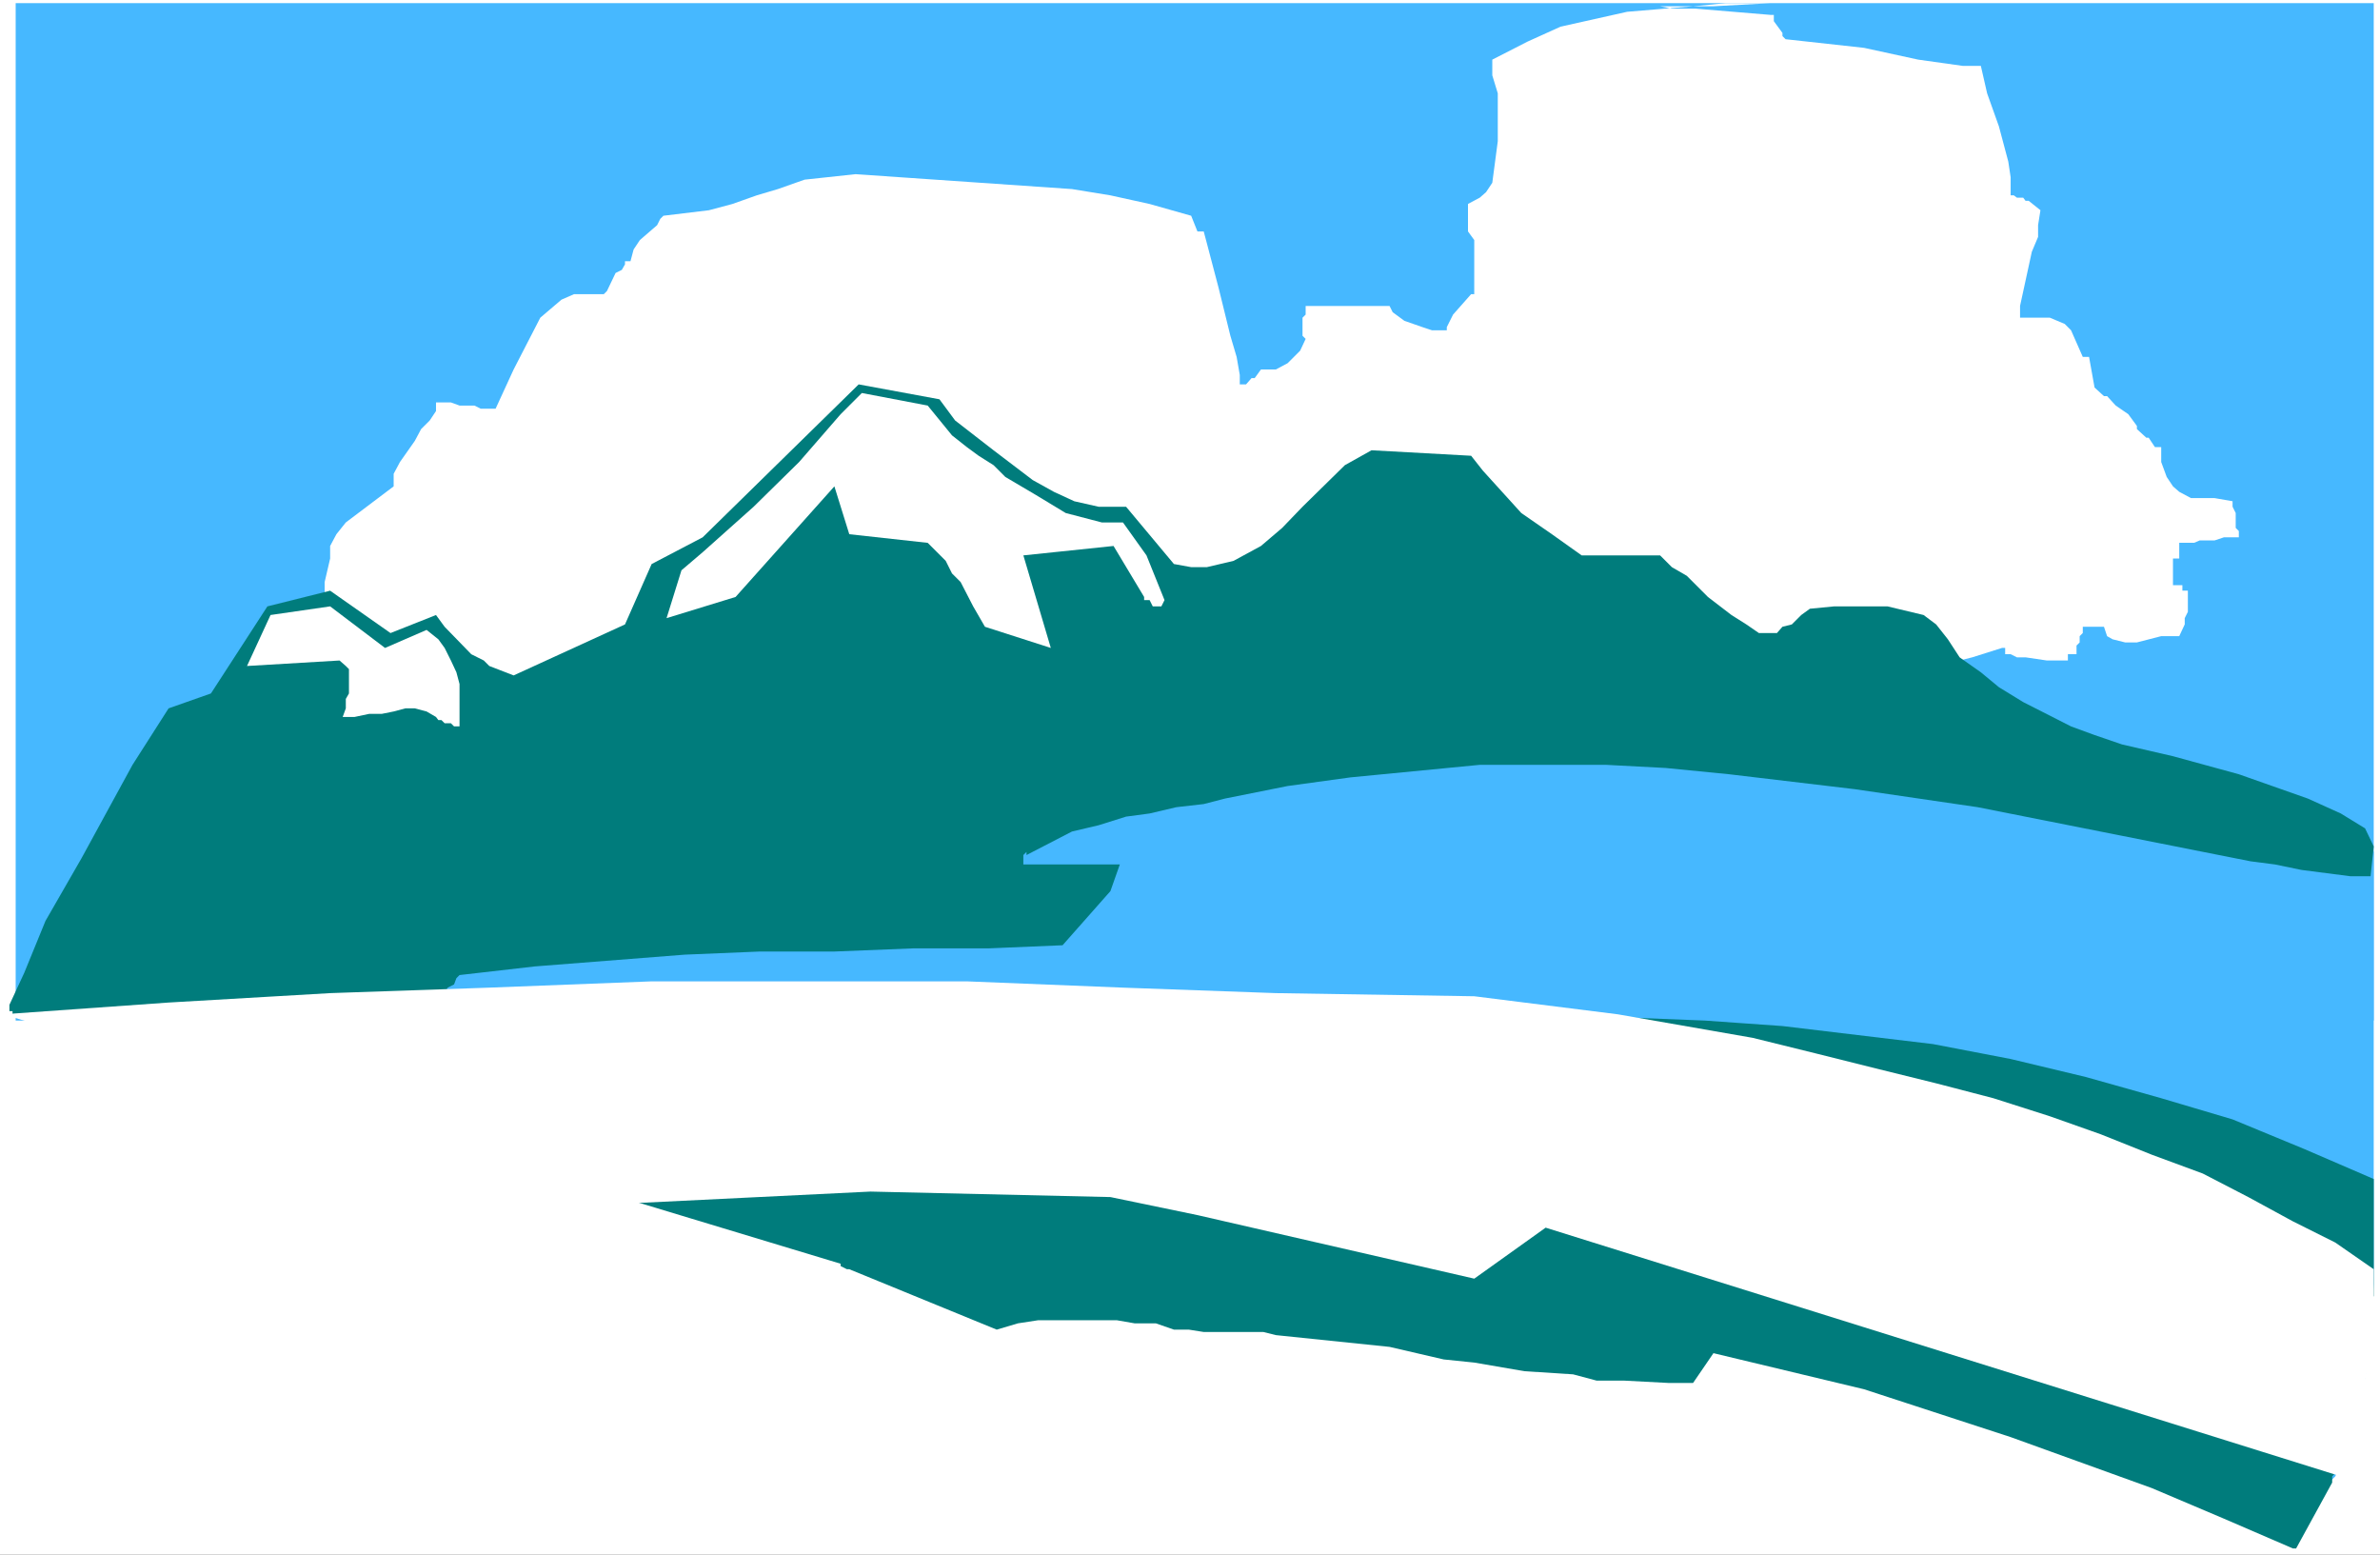 <?xml version="1.0" encoding="UTF-8" standalone="no"?>
<svg
   version="1.0"
   width="129.766mm"
   height="84.75mm"
   id="svg8"
   sodipodi:docname="Mountains 204.wmf"
   xmlns:inkscape="http://www.inkscape.org/namespaces/inkscape"
   xmlns:sodipodi="http://sodipodi.sourceforge.net/DTD/sodipodi-0.dtd"
   xmlns="http://www.w3.org/2000/svg"
   xmlns:svg="http://www.w3.org/2000/svg">
  <rect width="100%" height="100%" fill="#333333" stroke="none"/>
  <sodipodi:namedview
     id="namedview8"
     pagecolor="#ffffff"
     bordercolor="#000000"
     borderopacity="0.25"
     inkscape:showpageshadow="2"
     inkscape:pageopacity="0.0"
     inkscape:pagecheckerboard="0"
     inkscape:deskcolor="#d1d1d1"
     inkscape:document-units="mm" />
  <defs
     id="defs1">
    <pattern
       id="WMFhbasepattern"
       patternUnits="userSpaceOnUse"
       width="6"
       height="6"
       x="0"
       y="0" />
  </defs>
  <path
     style="fill:#ffffff;fill-opacity:1;fill-rule:evenodd;stroke:none"
     d="M 0,320.317 H 490.455 V 0 H 0 Z"
     id="path1" />
  <path
     style="fill:#46b8ff;fill-opacity:1;fill-rule:evenodd;stroke:none"
     d="M 3.232,0.646 H 489.163 V 210.258 H 3.232 Z"
     id="path2" />
  <path
     style="fill:#ffffff;fill-opacity:1;fill-rule:evenodd;stroke:none"
     d="m 69.326,145.29 -1.293,-14.222 -1.131,-6.141 v -5.01 l 1.131,-4.848 v -2.586 l 1.293,-2.424 1.939,-2.424 9.858,-7.434 v -2.586 l 1.293,-2.424 3.07,-4.364 1.293,-2.424 1.778,-1.778 1.293,-1.939 v -1.778 h 3.07 l 1.778,0.646 h 3.07 l 1.293,0.646 h 3.07 l 3.717,-8.081 5.494,-10.666 4.363,-3.717 2.586,-1.131 h 6.141 l 0.646,-0.646 1.778,-3.717 1.293,-0.646 0.646,-1.131 v -0.646 h 1.131 l 0.646,-2.424 1.293,-1.939 3.555,-3.071 0.646,-1.293 0.646,-0.646 9.373,-1.131 4.848,-1.293 5.01,-1.778 4.363,-1.293 5.494,-1.939 10.504,-1.131 44.602,3.071 7.918,1.293 8.08,1.778 8.565,2.424 1.293,3.232 h 1.293 l 0.646,2.424 2.424,9.212 2.424,9.858 1.293,4.364 0.646,3.717 v 1.939 h 1.293 l 1.131,-1.293 h 0.646 l 1.293,-1.778 h 1.131 1.939 l 2.424,-1.293 2.586,-2.586 1.131,-2.424 -0.646,-0.646 v -3.717 l 0.646,-0.646 v -1.778 h 17.291 l 0.646,1.293 2.424,1.778 3.717,1.293 1.939,0.646 h 3.07 v -0.646 l 1.293,-2.586 3.717,-4.202 h 0.646 V 49.454 l -1.293,-1.778 v -5.656 l 2.424,-1.293 1.293,-1.131 1.293,-1.939 1.131,-8.565 v -9.858 l -1.131,-3.717 v -3.232 l 7.272,-3.717 6.787,-3.071 13.736,-3.071 13.574,-1.131 6.787,-0.646 h 9.211 L 353.096,1.293 h -10.989 l 2.424,0.485 h 4.848 l 15.514,1.293 h 0.646 v 1.293 l 1.778,2.424 v 0.646 l 0.646,0.646 16.16,1.778 11.15,2.424 9.211,1.293 h 3.717 l 1.293,5.656 2.424,6.788 1.939,7.273 0.485,3.232 v 3.717 h 0.646 l 0.646,0.485 h 1.293 l 0.485,0.646 h 0.646 l 2.424,1.939 -0.485,3.071 v 2.424 l -1.293,3.071 -2.424,11.151 v 2.424 h 6.141 l 3.07,1.293 1.293,1.293 2.424,5.495 h 1.293 l 1.131,6.303 1.939,1.778 h 0.646 l 1.778,1.939 2.586,1.778 1.778,2.424 v 0.646 l 1.939,1.778 h 0.485 l 1.293,1.939 h 1.293 v 3.071 l 1.131,3.071 1.293,1.939 1.293,1.131 2.424,1.293 h 4.848 l 3.717,0.646 v 1.131 l 0.646,1.293 v 3.071 l 0.646,0.646 v 1.293 h -3.07 l -1.939,0.646 h -3.07 l -1.131,0.485 h -3.07 v 3.232 h -1.293 v 5.495 h 1.939 v 1.131 h 1.131 v 4.364 l -0.646,1.293 v 1.293 l -1.131,2.424 h -3.717 l -5.01,1.293 h -2.424 l -2.586,-0.646 -1.131,-0.646 -0.646,-1.939 h -4.363 v 1.293 l -0.646,0.646 v 1.293 l -0.646,0.646 v 1.778 h -1.778 v 1.293 h -1.293 -3.07 l -4.363,-0.646 h -1.778 l -1.293,-0.646 h -1.131 v -1.293 h -0.646 l -6.141,1.939 -2.586,0.646 -4.848,1.131 v 1.293 l -20.362,12.929 -12.443,6.788 -5.656,2.586 -14.221,4.848 -19.069,3.071 -19.715,1.293 h -30.381 l -19.715,-1.778 -20.523,-0.646 -19.069,-1.939 h -19.23 l -1.778,-1.778 -6.302,-2.586 -12.282,-1.778 -9.373,-0.646 h -9.858 l -9.211,0.646 h -8.08 l -6.787,0.646 -7.434,-0.646 -16.645,-2.424 -9.373,-1.939 -8.565,-1.293 -7.434,-1.778 -8.08,-0.646 -7.434,-1.778 h 0.646 v -1.939 l -1.293,-1.131 z"
     id="path3" />
  <path
     style="fill:#46b8ff;fill-opacity:1;fill-rule:evenodd;stroke:none"
     d="m 59.469,218.177 144.147,48.322 134.128,10.505 31.512,-4.364 101.969,38.949 6.302,-3.717 3.717,-3.717 2.424,-5.495 1.939,-3.232 0.485,-4.202 1.939,-11.151 1.131,-15.515 v -89.049 l -0.646,-1.131 -1.131,-1.293 -2.424,-1.131 -25.533,-7.434 -32.643,-6.949 -18.584,-2.424 -20.362,-3.071 -43.309,-3.071 -43.309,-1.293 -21.654,1.293 -19.23,1.131 -27.149,5.656 -7.918,2.424 -19.877,2.586 -18.584,3.717 -17.291,3.071 -30.866,9.858 -13.574,4.202 -12.443,5.656 -11.797,5.656 -25.856,14.06 -13.736,9.374 z"
     id="path4" />
  <path
     style="fill:#007c7c;fill-opacity:1;fill-rule:evenodd;stroke:none"
     d="m 473.164,319.024 7.434,-13.575 v -1.293 l 0.646,-0.646 0.485,-1.778 0.646,-0.646 v -1.939 l -0.646,-0.485 -6.141,-2.586 -8.08,-3.717 -30.219,-11.636 -17.291,-6.303 -16.645,-5.495 -35.39,-9.212 -16.645,-3.717 -17.291,-3.071 -17.291,-1.939 -1.939,1.293 -0.646,0.646 -0.646,1.131 -4.202,1.939 -3.07,0.646 -5.01,0.646 h -12.282 l -17.938,-3.232 -8.726,-3.071 -9.211,-2.424 -8.726,-3.071 -3.07,-3.071 -80.315,-4.525 2.424,-9.697 9.211,-0.646 9.373,-1.293 h 8.565 l 10.019,1.293 h 9.211 l 19.069,0.646 h 9.373 l 10.504,2.424 21.654,2.424 10.504,0.646 h 63.024 l 21.654,0.646 10.504,1.131 10.504,1.939 11.797,2.424 20.362,5.01 9.858,3.071 11.797,2.424 10.504,2.586 20.362,7.434 9.373,3.555 7.918,4.364 0.646,-1.293 v -24.08 l -14.221,-6.141 -14.867,-6.141 -14.706,-4.364 -15.514,-4.364 -15.514,-3.717 -15.998,-3.071 -31.027,-3.717 -15.998,-1.131 -32.805,-1.293 h -15.352 l -31.512,1.293 -30.381,0.485 -30.381,-1.778 h -20.362 -9.858 -9.858 l -18.584,-1.939 H 90.981 90.334 v -1.778 l 1.293,-0.646 0.646,-1.131 1.293,-0.646 0.485,-1.293 0.646,-0.646 15.514,-1.778 30.866,-2.424 15.514,-0.646 h 15.352 l 16.16,-0.646 h 15.514 l 15.352,-0.646 9.858,-11.151 1.939,-5.495 h -19.877 v -1.939 l 0.646,-0.646 v 0.646 l 9.373,-4.848 5.494,-1.293 5.656,-1.778 4.848,-0.646 5.494,-1.293 5.656,-0.646 4.363,-1.131 12.928,-2.586 12.928,-1.778 26.664,-2.586 h 26.018 l 12.282,0.646 13.09,1.293 25.856,3.071 25.371,3.717 56.237,11.151 5.01,0.646 5.494,1.131 10.019,1.293 h 3.07 1.131 l 0.646,-6.141 -1.778,-3.717 -5.01,-3.071 -6.787,-3.071 -14.221,-5.01 -13.574,-3.717 -10.504,-2.424 -5.656,-1.939 -4.848,-1.778 -9.858,-5.01 -5.01,-3.071 -3.717,-3.071 -4.363,-3.071 -2.424,-3.717 -2.424,-3.071 -2.586,-1.939 -7.434,-1.778 h -10.989 l -5.01,0.485 -1.778,1.293 -1.939,1.939 -1.939,0.485 -1.131,1.293 h -3.717 l -2.586,-1.778 -3.07,-1.939 -4.848,-3.717 -4.363,-4.364 -3.07,-1.778 -2.424,-2.424 h -16.16 l -6.141,-4.364 -6.302,-4.364 -7.918,-8.727 -2.424,-3.071 -20.523,-1.131 -5.494,3.071 -8.726,8.565 -4.202,4.364 -4.363,3.717 -5.656,3.071 -5.494,1.293 h -3.232 l -3.555,-0.646 -9.858,-11.798 h -5.656 l -5.01,-1.131 -4.202,-1.939 -4.363,-2.424 -8.08,-6.141 -7.918,-6.141 -3.232,-4.364 -16.645,-3.071 -32.158,31.515 -10.504,5.495 -5.494,12.444 -22.947,10.505 -5.01,-1.939 -1.131,-1.131 -2.586,-1.293 -5.494,-5.656 -1.778,-2.424 -9.373,3.717 -12.443,-8.727 -12.928,3.232 -11.635,17.939 -8.726,3.071 -7.434,11.636 -10.504,19.232 -7.434,12.929 -4.363,10.666 -3.07,6.626 v 1.293 h 0.646 v 0.646 H 3.232 L 173.235,260.358 v 0.485 l 1.293,0.646 h 0.485 l 30.381,12.444 4.363,-1.293 4.202,-0.646 h 16.16 l 3.717,0.646 h 4.363 l 3.717,1.293 h 3.07 l 3.07,0.485 h 12.282 l 2.586,0.646 23.432,2.424 11.15,2.586 6.302,0.646 10.342,1.778 10.019,0.646 4.848,1.293 h 5.656 l 9.211,0.485 h 5.01 l 4.202,-6.141 15.514,3.717 15.514,3.717 30.219,9.858 29.088,10.505 14.867,6.303 14.221,6.141 z"
     id="path5" />
  <path
     style="fill:#ffffff;fill-opacity:1;fill-rule:evenodd;stroke:none"
     d="m 0.646,208.966 129.28,38.949 49.45,-2.424 49.45,1.131 17.938,3.717 57.045,13.091 14.706,-10.505 163.862,51.231 1.939,-5.01 1.778,-4.202 1.293,-5.656 v -4.848 l 1.131,-5.656 0.646,-5.495 v -5.656 -6.141 l -7.918,-5.495 -8.726,-4.364 -9.211,-5.01 -9.373,-4.848 -10.504,-3.879 -10.504,-4.202 -10.504,-3.717 -11.635,-3.717 -11.797,-3.071 -12.443,-3.071 -12.282,-3.071 -13.09,-3.232 -27.795,-4.848 -29.573,-3.717 -40.885,-0.646 -31.512,-1.131 -32.158,-1.293 h -32.805 -32.158 l -33.451,1.293 -32.805,1.131 -33.29,1.939 z"
     id="path6" />
  <path
     style="fill:#ffffff;fill-opacity:1;fill-rule:evenodd;stroke:none"
     d="m 216.544,133.492 -5.656,-19.07 18.584,-1.939 6.302,10.505 v 0.646 h 1.131 l 0.646,1.293 h 1.778 l 0.646,-1.293 -3.717,-9.212 -4.848,-6.788 h -4.363 l -7.434,-1.939 -6.141,-3.717 -6.302,-3.717 -2.424,-2.424 -3.07,-1.939 -2.424,-1.778 -3.07,-2.424 -5.01,-6.141 -13.574,-2.586 -4.363,4.364 -8.565,9.858 -9.373,9.212 -10.504,9.374 -4.363,3.717 -3.07,9.858 14.221,-4.364 20.362,-22.787 3.07,9.858 16.16,1.778 3.717,3.717 1.293,2.586 1.778,1.778 2.586,5.01 2.424,4.202 z"
     id="path7" />
  <path
     style="fill:#ffffff;fill-opacity:1;fill-rule:evenodd;stroke:none"
     d="m 94.697,149.654 v -3.071 -2.586 -3.071 l -0.646,-2.424 -1.131,-2.424 -1.293,-2.586 -1.293,-1.778 -2.424,-1.939 -8.565,3.717 -11.312,-8.565 -12.282,1.778 -4.848,10.505 19.069,-1.131 1.293,1.131 0.646,0.646 v 1.939 1.131 1.939 l -0.646,1.131 v 1.939 l -0.646,1.778 h 2.424 l 3.07,-0.646 h 2.586 l 2.424,-0.485 2.424,-0.646 h 1.939 l 2.424,0.646 1.939,1.131 0.485,0.646 h 0.646 l 0.646,0.646 h 0.646 0.646 l 0.646,0.646 h 0.485 v 0.485 -0.485 z"
     id="path8" />
</svg>
